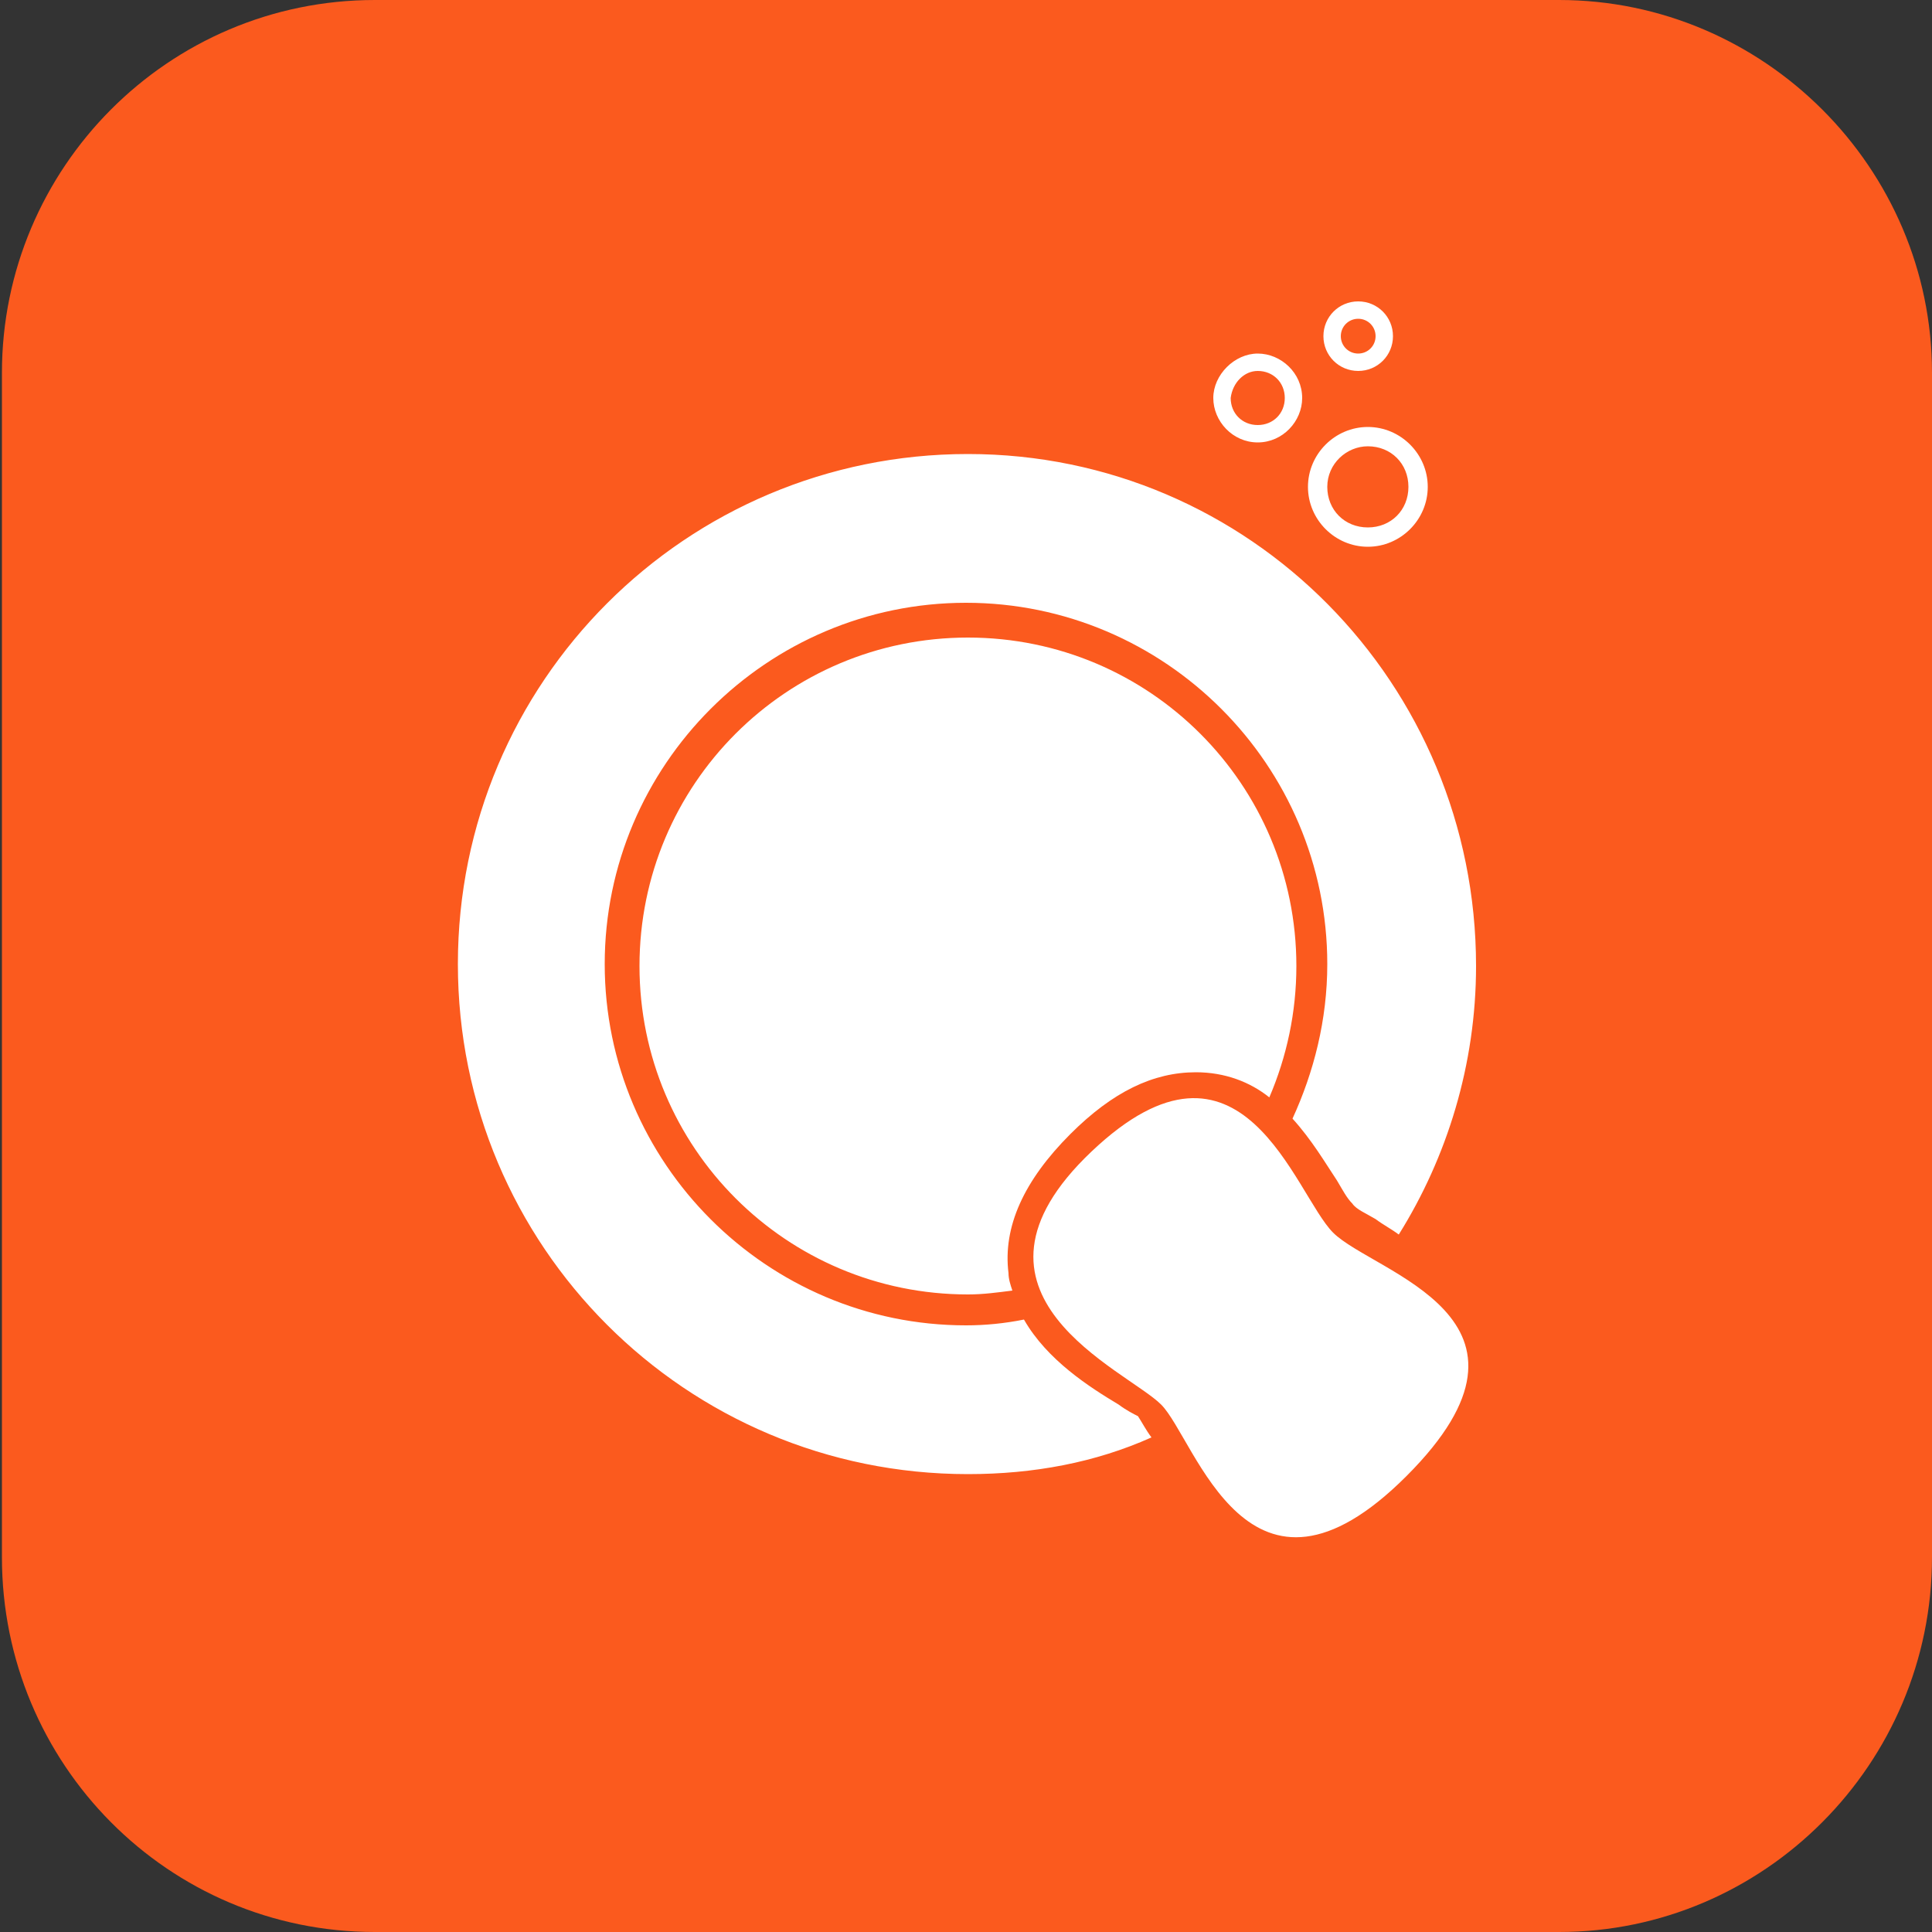 <?xml version="1.0" encoding="utf-8"?>
<!-- Generator: Adobe Illustrator 23.0.4, SVG Export Plug-In . SVG Version: 6.00 Build 0)  -->
<svg version="1.1" id="Ebene_1" xmlns="http://www.w3.org/2000/svg" xmlns:xlink="http://www.w3.org/1999/xlink" x="0px" y="0px"
	 viewBox="0 0 100 100" style="enable-background:new 0 0 100 100;" xml:space="preserve">
<rect x="0" y="0" width="100" height="100" fill="#333333" stroke="none"/>
<style type="text/css">
	.st0{fill:#FB5A1E;}
	.st1{display:none;}
	.st2{display:inline;}
	.st3{fill:#C30082;}
	.st4{fill:#FFC333;}
	.st5{fill:#FFFFFF;}
	.st6{fill:#A04821;}
	.st7{fill:#8C124A;}
	.st8{fill:none;stroke:#FFFFFF;stroke-width:2.423;stroke-linecap:round;stroke-linejoin:round;stroke-miterlimit:10;}
	.st9{fill:#6CBB4E;}
	.st10{fill:#13254B;}
	.st11{fill:#0D8BC1;}
</style>
<path class="st0" d="M80.7,100H19.4C8.7,100,0.1,91.3,0.1,80.6V19.3C0.1,8.7,8.7,0,19.4,0h61.3C91.3,0,100,8.7,100,19.3v61.3
	C100,91.3,91.3,100,80.7,100z"/>
<g id="Rahmen" class="st1">
	<g id="Grid__x2F__Raster_0_x2C_617_mm" class="st2">
	</g>
	<g id="Grid__x2F__Raster_0_x2C_3085_mm" class="st2">
	</g>
	<g id="Info" class="st2">
		<g id="Rasterkachelmaß_0_x2C_617_x__x_0_x2C_617_mm" class="st1">
			<g class="st2">
				<rect x="57" y="39.5" class="st3" width="1.7" height="1.7"/>
			</g>
		</g>
		<g id="Rasterkachelmaß_0_x2C_3085_x__x_0_x2C_3085_mm" class="st1">
			<g class="st2">
				<rect x="59.6" y="40.4" class="st3" width="0.9" height="0.9"/>
			</g>
		</g>
		<g id="Schutzraum">
			<path class="st3" d="M50,25.2c-13.7,0-24.8,11.1-24.8,24.8c0,5.2,1.6,10.1,4.4,14.1l0,0c0.3,0.4,0.5,0.7,0.8,1.1
				c0,0.1,0.1,0.1,0.1,0.2c0.3,0.3,0.6,0.7,0.9,1c0,0,0,0.1,0.1,0.1c0.7,0.7,1.4,1.4,2.1,2.1c0,0,0.1,0,0.1,0.1
				c0.3,0.3,0.7,0.6,1.1,0.9l0.1,0.1c4.2,3.3,9.5,5.2,15.2,5.2c13.7,0,24.8-11.1,24.8-24.8C74.8,36.3,63.7,25.2,50,25.2z M34.5,50
				c0-2.3,0.5-4.6,1.5-6.6V36h7.4c2-0.9,4.2-1.5,6.5-1.5s4.6,0.5,6.5,1.5H64v7.5c0.9,2,1.5,4.2,1.5,6.5S65,54.5,64,56.5V64h-7.5
				c-2,0.9-4.2,1.5-6.5,1.5S45.5,65,43.5,64H36v-7.4C35.1,54.6,34.5,52.3,34.5,50z"/>
		</g>
	</g>
</g>
<g id="LEUCHTMITTEL" class="st1">
	<g id="Kompaktleuchtstoffröhren" class="st2">
		<circle class="st4" cx="50" cy="50" r="50"/>
		<path class="st5" d="M66.9,23.9H33.4c-0.5,0-0.9,0.4-0.9,0.9v0.9c0,0.5,0.4,0.9,0.9,0.9h0.4v23.8v0.1l0,0l0,0c0,0.4,0.2,1.6,2,2.8
			v7l0,0c0.1,0.5,0.6,2.4,4.6,3.7v12.4h3.1v3.3h-1.9v2h1.9h2.2h1.8v-2h-1.8v-3.3h8.4v3.3h-1.9v2h1.9h2.2h1.9v-2h-1.9v-3.3h3.2V64.1
			c4-1.3,4.6-3.2,4.6-3.7l0,0v-7c1.8-1.2,2-2.4,2-2.8l0,0l0,0c0-0.1,0-0.1,0-0.1V26.7h0.7c0.5,0,0.9-0.4,0.9-0.9v-0.9
			C67.8,24.3,67.4,23.9,66.9,23.9z"/>
	</g>
	<g id="Speziallampen" class="st2">
		<circle class="st4" cx="50" cy="50" r="50"/>
		<g>
			<path class="st5" d="M47.9,48.1H52c0-0.5,0.1-1,0.1-1.6h-4.4C47.8,47,47.8,47.6,47.9,48.1z"/>
			<path class="st5" d="M46.7,46.5c-0.3,0-0.5,0.2-0.5,0.5v0.6c0,0.3,0.2,0.5,0.5,0.5H47c0-0.5-0.1-1-0.1-1.6H46.7z"/>
			<path class="st5" d="M51.7,40.4c-0.6,1.5-1,2.7-1.7,2.7s-1.1-1-1.6-2.5c-0.2-0.7-0.6-1.8-0.9-2.2c-0.2,1-0.1,3.9,0.2,7.4h4.6
				c0.2-3.4,0.4-6.2,0.3-7.3C52.2,38.8,51.9,39.7,51.7,40.4z"/>
			<path class="st5" d="M56.5,50.2c0,0-0.1-0.1-0.3-0.3V30.2c0-0.5-0.2-1.3-0.4-1.7c0,0-1-1.8-4.1-2.3v-1.3c0-0.1-0.1-0.4-0.1-0.5
				c0,0-0.3-0.4-1-0.6V23c0-0.1,0-0.1,0-0.2c0,0-0.1-0.2-0.6-0.2s-0.6,0.2-0.6,0.2s0,0.1,0,0.2v0.8c-0.7,0.2-1,0.6-1,0.6
				c-0.1,0.1-0.1,0.3-0.1,0.5v1.3c-3,0.5-4,2.3-4,2.3c-0.3,0.4-0.5,1.2-0.5,1.7V50c-0.1,0.1-0.2,0.3-0.2,0.3
				C43.2,50.7,43,51.4,43,52v12.9c0,0.5,0.5,0.9,1,0.9h0.6h0.2v6.7c0,1.3,0.8,2.4,1.8,2.4s1.8-1.1,1.8-2.4v-6.7h3.2v6.7
				c0,1.3,0.8,2.4,1.8,2.4s1.8-1.1,1.8-2.4v-6.7h0.2H56c0.6,0,1-0.4,1-0.9V52C57,51.4,56.8,50.7,56.5,50.2z M47.3,72.6
				c0,0.5-0.3,0.9-0.7,0.9s-0.7-0.4-0.7-0.9v-6.8h1.3v6.8H47.3z M54,72.6c0,0.5-0.3,0.9-0.7,0.9s-0.7-0.4-0.7-0.9v-6.8H54V72.6z
				 M54.7,47.6c0,0.7-0.6,1.4-1.4,1.4h-0.4c-0.1,1.4-0.3,2.8-0.4,4.1h0.8c0.5,0,0.9,0.4,0.9,0.9v7.5c0,0.5-0.4,0.9-0.9,0.9h-1.7
				c-0.5,0-0.9-0.4-0.9-0.9V54c0-0.5,0.4-0.8,0.8-0.9c0.1-1.4,0.3-2.8,0.4-4.1h-4c0.1,1.4,0.3,2.7,0.4,4.1c0.5,0,0.9,0.4,0.9,0.9
				v7.5c0,0.5-0.4,0.9-0.9,0.9h-1.7c-0.5,0-0.9-0.4-0.9-0.9V54c0-0.5,0.4-0.9,0.9-0.9h0.8C47.3,52,47.1,50.5,47,49h-0.4
				c-0.7,0-1.4-0.6-1.4-1.4V47c0-0.7,0.6-1.4,1.4-1.4h0.1c-0.3-3.9-0.4-7.7,0.1-8.3c0.1-0.1,0.3-0.2,0.5-0.2c0.9,0,1.4,1.4,2,3
				c0.2,0.6,0.5,1.5,0.7,1.8c0.2-0.3,0.6-1.3,0.8-2c0.6-1.8,1.1-2.9,1.9-2.9h0.2l0.2,0.2c0.5,0.5,0.4,4.2,0.1,8.3h0.1
				c0.7,0,1.4,0.6,1.4,1.4L54.7,47.6L54.7,47.6z"/>
			<path class="st5" d="M53.3,46.5h-0.2c0,0.5-0.1,1-0.1,1.6h0.3c0.3,0,0.5-0.2,0.5-0.5V47C53.8,46.8,53.6,46.5,53.3,46.5z"/>
		</g>
	</g>
	<g id="Leuchtstoffröhre" class="st2">
		<circle class="st4" cx="50" cy="50" r="50"/>
		<g>
			
				<rect x="19.8" y="46.2" transform="matrix(0.707 -0.707 0.707 0.707 -20.444 49.973)" class="st5" width="60.6" height="6.9"/>
			<path class="st5" d="M23,71.9c-0.7,0.7-0.8,1.6-0.4,2l0.3,0.3L21,76c-0.1,0.1-0.1,0.3,0,0.4l0.3,0.3c0.1,0.1,0.3,0.1,0.4,0
				l1.9-1.9l1.3,1.3L23.1,78c-0.1,0.1-0.1,0.3,0,0.4l0.3,0.3c0.1,0.1,0.3,0.1,0.4,0l1.9-1.9l0.3,0.3c0.5,0.5,1.4,0.3,2-0.4l1.8-1.8
				L24.9,70L23,71.9z"/>
			<path class="st5" d="M79.2,22.9l-0.3-0.3c-0.1-0.1-0.3-0.1-0.4,0l-1.9,1.9l-1.3-1.3l1.9-1.9c0.1-0.1,0.1-0.3,0-0.4l-0.3-0.3
				c-0.1-0.1-0.3-0.1-0.4,0l-1.9,1.9l-0.3-0.3c-0.5-0.5-1.4-0.3-2,0.4l-1.8,1.8l4.9,4.9l1.8-1.8c0.7-0.7,0.8-1.6,0.4-2l-0.3-0.3
				l1.9-1.9C79.3,23.2,79.3,23,79.2,22.9z"/>
		</g>
	</g>
	<g id="Halogenlampe_12V" class="st2">
		<circle class="st4" cx="50" cy="50" r="50"/>
		<path class="st5" d="M50,36.1c-15.1,0-24.5,0.6-24.5,0.6s10,14.5,17.3,23.8v9.3c0,0.4,0.4,0.8,0.8,0.8h1.9v5.1
			c0,0.3,0.3,0.6,0.6,0.6l0,0c0.3,0,0.6-0.3,0.6-0.6v-5.1h6.5v5.1c0,0.3,0.3,0.6,0.6,0.6l0,0c0.3,0,0.6-0.3,0.6-0.6v-5.1h1.9
			c0.4,0,0.8-0.4,0.8-0.8v-9.3c7.3-9.4,17.3-23.8,17.3-23.8S65.1,36.1,50,36.1z"/>
	</g>
	<g id="Halogenlampen_230_V" class="st2">
		<circle class="st4" cx="50" cy="50" r="50"/>
		<g>
			<path class="st5" d="M48.4,42.5h3.2c0.5,0,0.8-0.4,0.8-0.8v-7.6c0-0.5-0.4-0.8-0.8-0.8h-3.2c-0.5,0-0.8,0.4-0.8,0.8v7.6
				C47.6,42.1,47.9,42.5,48.4,42.5z"/>
			<path class="st5" d="M47.3,57.5l1.1-0.8v-0.3c0-0.2,0.2-0.4,0.4-0.4h0.6v-2.6h-1.6L47.3,57.5z"/>
			<path class="st5" d="M50.5,53.4V56h0.6c0.2,0,0.4,0.2,0.4,0.4v0.2l1.2,0.8l-0.5-4.1L50.5,53.4L50.5,53.4z"/>
			<path class="st5" d="M50,16.3c-4.4,0-11.6,12.6-11.6,28.2c0,10.6,2.4,19.8,6,24.6v3.6c0,0.3,0.3,0.7,0.6,0.7c0,0,0.1,0,0.3,0v1.4
				h-0.1c-0.3,0-0.5,0.2-0.5,0.5v0.2c0,0.3,0.2,0.5,0.5,0.5h0.1v1.2h-0.1c-0.3,0-0.5,0.2-0.5,0.5v0.2c0,0.3,0.2,0.5,0.5,0.5h0.1v1
				h-0.1c-0.3,0-0.5,0.2-0.5,0.5v0.2c0,0.3,0.2,0.5,0.5,0.5h0.1v1.2h-0.1c-0.3,0-0.5,0.2-0.5,0.5v0.2c0,0.3,0.2,0.5,0.5,0.5h0.1v0.7
				c0,0.3,0.2,0.6,0.5,0.7c0,0,0.2,0,0.6,0.1l1.3,2.3c0.1,0.1,0.3,0.3,0.4,0.4c0,0,0.5,0.2,1.8,0.2s1.8-0.2,1.8-0.2
				c0.2-0.1,0.4-0.2,0.4-0.4l1.3-2.3c0.3,0,0.5-0.1,0.5-0.1c0.3-0.1,0.5-0.4,0.5-0.7v-1h0.1c0.3,0,0.5-0.2,0.5-0.5V82
				c0-0.3-0.2-0.5-0.5-0.5h-0.1v-1.2h0.1c0.3,0,0.5-0.2,0.5-0.5v-0.2c0-0.3-0.2-0.5-0.5-0.5h-0.1v-1h0.1c0.3,0,0.5-0.2,0.5-0.5v-0.2
				c0-0.3-0.2-0.5-0.5-0.5h-0.1v-1.2h0.1c0.3,0,0.5-0.2,0.5-0.5V75c0-0.3-0.2-0.5-0.5-0.5h-0.1v-1.1c0.2,0,0.4,0,0.4,0
				c0.3,0,0.6-0.4,0.6-0.7v-3.6c3.6-4.8,6-14,6-24.6C61.7,28.9,54.4,16.3,50,16.3z M54,52.3c0,0.6-0.5,1.1-1.1,1.1h-0.2l0.7,5.2
				c0,0.2-0.1,0.3-0.2,0.3c-0.1,0-0.3-0.1-0.3-0.2l-0.1-0.6c0,0,0,0-0.1,0l-1.2-0.8v1.1c0,0.1,0.1,0.1,0.1,0.2l0.6,3.1l0,0
				c0,0.1,0.1,0.2,0.1,0.3v3.8c0,0.3-0.3,0.6-0.6,0.6h-3.4c-0.3,0-0.6-0.3-0.6-0.6V62c0-0.1,0.1-0.2,0.1-0.3l0,0l0.6-3.1
				c0-0.1,0.1-0.1,0.1-0.2v-1.1l-1.2,0.8c0,0,0,0-0.1,0l-0.1,0.6c0,0.2-0.1,0.3-0.3,0.2c-0.1,0-0.2-0.2-0.2-0.3l0.7-5.1H47
				c-0.6,0-1.1-0.5-1.1-1.1v-7.9c0-0.5,0.3-0.9,0.7-1v-0.1v-9.9c0-0.6,0.5-1.1,1.1-1.1h1.7v-1.3c0-0.1,0.1-0.2,0.2-0.2h0.7
				c0.1,0,0.2,0.1,0.2,0.2v1.3h1.7c0.6,0,1.1,0.5,1.1,1.1v9.9v0.1c0.4,0.2,0.7,0.6,0.7,1C54,44.5,54,52.3,54,52.3z"/>
			<path class="st5" d="M52.2,44.3L52.2,44.3h-4.5h-0.1c-0.5,0-0.9,0.4-0.9,0.9v6.2c0,0.5,0.4,0.9,0.9,0.9H48h1.4h1.2H52h0.2
				c0.5,0,0.9-0.4,0.9-0.9v-6.2C53.1,44.7,52.7,44.3,52.2,44.3z"/>
		</g>
	</g>
	<g id="LED-Lampe_12_V" class="st2">
		<circle class="st4" cx="50" cy="50" r="50"/>
		<path class="st5" d="M73.5,38.1h-47c-0.9,0-1.7,0.8-1.7,1.7s0.8,1.7,1.7,1.7h1.4c0.7,9.4,6.7,17.3,14.9,20.3v8.1
			c0,0.4,0.4,0.8,0.8,0.8h1.9v5.1c0,0.3,0.3,0.6,0.6,0.6l0,0c0.3,0,0.6-0.3,0.6-0.6v-5.1h6.5v5.1c0,0.3,0.3,0.6,0.6,0.6l0,0
			c0.3,0,0.6-0.3,0.6-0.6v-5.1h1.9c0.4,0,0.8-0.4,0.8-0.8v-8.1c8.2-3,14.3-10.8,14.9-20.3h1.4c0.9,0,1.7-0.8,1.7-1.7
			C75.2,38.9,74.5,38.1,73.5,38.1z"/>
	</g>
	<g id="LED-Lampe_230V" class="st2">
		<circle class="st4" cx="50" cy="50" r="50"/>
		<g>
			<g>
				<polygon class="st5" points="44.5,53 48.7,52.6 48.7,25.7 45.6,26.1 				"/>
				<polygon class="st5" points="51.3,25.7 51.3,52.6 55.5,53 54.4,26.1 				"/>
				<path class="st5" d="M50,16.1c-11.7,0-21.1,9-21.1,20.2c0,5.8,3.7,12.1,8.3,16.7c1.5,3.2,2.2,8.8,2.2,8.8H42v5
					c0,0,0.3,0.1,1.7,0.3v1.6c0,0,0.3,0.1,0.8,0.1v1.6l-0.7,0.1c-0.3,0-0.5,0.2-0.4,0.5l0.1,0.5c0,0.2,0.3,0.4,0.5,0.4l0.6-0.1v1.3
					L43.7,73c-0.3,0-0.5,0.2-0.4,0.5l0.1,0.5c0,0.2,0.3,0.4,0.5,0.4l0.6-0.1v1.1l-0.7,0.1c-0.3,0-0.5,0.2-0.4,0.5l0.1,0.5
					c0,0.2,0.3,0.4,0.5,0.4l0.6-0.1V78l-0.7,0.1c-0.3,0-0.5,0.2-0.4,0.5l0.1,0.5c0,0.2,0.3,0.4,0.5,0.4l0.6-0.1v1.4
					c0,0,0.5,0.1,1.4,0.2l2.1,2.7c0,0,0.8,0.3,2.1,0.3s2.5-0.3,2.5-0.3l1.7-2.7c0.9-0.1,1.4-0.2,1.4-0.2v-2.4l0.7-0.1
					c0.3,0,0.5-0.2,0.4-0.5l-0.1-0.5c0-0.2-0.3-0.4-0.5-0.4L55.6,77v-1.3l0.7-0.1c0.3,0,0.5-0.2,0.4-0.5l-0.1-0.5
					c0-0.2-0.3-0.4-0.5-0.4l-0.5,0.1v-1.1l0.7-0.1c0.3,0,0.5-0.2,0.4-0.5l-0.1-0.5c0-0.2-0.3-0.4-0.5-0.4l-0.5,0.1v-1.3l0.7-0.1
					c0.3,0,0.5-0.2,0.4-0.5l-0.1-0.5c0-0.2-0.3-0.4-0.5-0.4l-0.5,0.1v-0.6c0.5-0.1,0.8-0.1,0.8-0.1V67c1.4-0.1,1.7-0.3,1.7-0.3v-5
					h2.6c0,0,0.5-5.4,2.2-8.8c4.6-4.6,8.3-10.8,8.3-16.7C71.1,25.1,61.7,16.1,50,16.1z M56.2,54.5c-0.3,0-0.7-0.4-0.7-0.9v-0.1
					l-4.2-0.4v7.8c0,0.4-0.3,0.7-0.7,0.7h-1.2c-0.4,0-0.7-0.3-0.7-0.7v-7.8l-4.2,0.4v0.1c0,0.5-0.3,0.9-0.7,0.9s-0.6-0.4-0.6-0.9
					l1.1-28c0-0.5,0.3-0.9,0.7-0.9c0.3,0,0.6,0.4,0.6,0.9l3.1-0.4v-1.1c0-0.4,0.3-0.7,0.7-0.7h1.2c0.4,0,0.7,0.3,0.7,0.7v1.1
					l3.1,0.4c0-0.5,0.3-0.9,0.6-0.9s0.7,0.4,0.7,0.9l1.1,28C56.8,54.1,56.6,54.5,56.2,54.5z"/>
			</g>
			<rect x="45.6" y="60.6" class="st4" width="8.7" height="1.2"/>
		</g>
	</g>
</g>
<g id="KAFFEE__x26__TEE" class="st1">
	<g id="Maschinenzubehör" class="st2">
		<circle class="st6" cx="50" cy="50" r="50"/>
		<g>
			<path class="st5" d="M40.3,70.9c5.2,0,10-3.1,12.1-7.8h2.9c3.4,0,6.1-2.7,6.1-6.1c0-3.4-2.7-6.1-6.1-6.1H44.8l0,0H27v6.8
				C27,65,33,70.9,40.3,70.9L40.3,70.9z M53.6,57.6V54h1.7c1.6,0,2.9,1.3,2.9,2.9c0,1.6-1.3,2.9-2.9,2.9l0,0h-1.9
				C53.5,59.1,53.6,58.4,53.6,57.6z"/>
			<path class="st5" d="M73.7,17.7H26.6c-1,0-1.9,0.9-1.9,1.9v14.6c0,1,0.9,1.9,1.9,1.9h4.5v2.3c0,0.3,0.2,0.5,0.5,0.5h2.9v1
				c0,1.4,3.8,4.7,5.7,4.7s5.9-3.4,5.9-4.7v-1h2.7c0.3,0,0.5-0.2,0.5-0.5v-2.3h15.1v37.3H26c-0.7,0-1.3,0.6-1.3,1.3V81
				c0,0.7,0.6,1.3,1.3,1.3h48.3c0.7,0,1.3-0.6,1.3-1.3v-4.3v-2V34.2v-6.5v-8.1C75.6,18.6,74.7,17.7,73.7,17.7z M69.9,72
				c-0.8,0-1.4-0.6-1.4-1.4s0.6-1.4,1.4-1.4s1.4,0.6,1.4,1.4C71.3,71.3,70.7,72,69.9,72z"/>
		</g>
	</g>
	<g id="Zubereitung" class="st2">
		<circle class="st6" cx="50" cy="50" r="50"/>
		<g>
			<path class="st5" d="M49.8,72.4c20.4,0,23.6-22.1,23.6-22.1c0.1-1-0.6-1.8-1.6-1.8H27.7c-1,0-1.7,0.8-1.6,1.8
				C26.2,50.3,29.4,72.4,49.8,72.4z"/>
			<path class="st5" d="M73.2,75.2H26.5c-0.3,0-0.5,0.2-0.5,0.5v4.1c0,0.3,0.2,0.5,0.5,0.5h46.7c0.3,0,0.5-0.2,0.5-0.5v-4.1
				C73.7,75.4,73.5,75.2,73.2,75.2z"/>
			<path class="st5" d="M43.2,36.5c0,3.4,2.4,6.2,5.7,6.7c-1.8-1.3-3-3.4-3-5.7c0-3.8,4.4-7.7,4.7-10.9c0.4-3.3-3.3-5.4-6.6-6
				c1.8,1.3,3.1,3.8,3.1,6.2c0,3.8-2,4.5-3.1,6.5C43.3,34.6,43.2,35.8,43.2,36.5z"/>
			<path class="st5" d="M53,25.7c0,4.6-2.4,5.4-3.7,7.8c-0.9,1.6-1,3-1,3.8c0,4,2.9,7.4,6.8,8.1c-2.2-1.5-3.7-4-3.7-6.9
				c0-4.6,5.1-9,5.5-12.8c0.5-4-3.8-6.7-7.7-7.4C51.4,19.8,53,22.8,53,25.7z"/>
		</g>
	</g>
	<g id="Aufbewahrung" class="st2">
		<circle class="st6" cx="50" cy="50" r="50"/>
		<g>
			<g>
				<path class="st5" d="M27.4,73.8c0,0.3,0.2,0.5,0.5,0.5h44.3c0.3,0,0.5-0.2,0.5-0.5V37.5c0-0.3-0.2-0.5-0.5-0.5H27.8
					c-0.3,0-0.5,0.2-0.5,0.5v36.3H27.4z"/>
			</g>
			<g>
				<path class="st5" d="M27.8,25.9c-0.3,0-0.5,0.2-0.5,0.5v7.2c0,0.3,0.2,0.5,0.5,0.5h44.3c0.3,0,0.5-0.2,0.5-0.5v-7.2
					c0-0.3-0.2-0.5-0.5-0.5C72.1,25.9,27.8,25.9,27.8,25.9z"/>
			</g>
		</g>
	</g>
	<g id="Geschirr" class="st2">
		<circle class="st6" cx="50" cy="50" r="50"/>
		<g>
			<path class="st5" d="M69.8,34.3H55.4l0,0H31.1v9.3c0,10,8.1,18.2,18.2,18.2l0,0c7.1,0,13.6-4.2,16.6-10.7h3.9
				c4.6,0,8.4-3.8,8.4-8.4C78.2,38,74.4,34.3,69.8,34.3z M69.8,46.7L69.8,46.7h-2.6c0.2-1,0.3-2,0.3-3v-4.9h2.3c2.2,0,4,1.8,4,4
				C73.8,44.9,72,46.7,69.8,46.7z"/>
			<path class="st5" d="M29.2,71.3c0.7,1,1.8,1.6,3,1.7h36.2c1.2-0.1,2.3-0.7,3-1.7l3.9-6.3H25.4L29.2,71.3z"/>
		</g>
	</g>
</g>
<g id="HAUSHALTSWAREN_DEKO" class="st1">
	<g id="Aufbewahrung_1_" class="st2">
		<circle class="st7" cx="50" cy="50" r="50"/>
		<g>
			<g>
				<path class="st5" d="M27.4,73.8c0,0.3,0.2,0.5,0.5,0.5h44.3c0.3,0,0.5-0.2,0.5-0.5V37.5c0-0.3-0.2-0.5-0.5-0.5H27.8
					c-0.3,0-0.5,0.2-0.5,0.5v36.3H27.4z"/>
			</g>
			<g>
				<path class="st5" d="M27.8,25.9c-0.3,0-0.5,0.2-0.5,0.5v7.2c0,0.3,0.2,0.5,0.5,0.5h44.3c0.3,0,0.5-0.2,0.5-0.5v-7.2
					c0-0.3-0.2-0.5-0.5-0.5C72.1,25.9,27.8,25.9,27.8,25.9z"/>
			</g>
		</g>
	</g>
	<g id="Backen" class="st2">
		<circle class="st7" cx="50" cy="50" r="50"/>
		<path class="st5" d="M63.3,58.1c2.8,0,5.4-0.7,7.6-2l-5.3,23.7H34.3L29.1,56c2.3,1.3,4.9,2.1,7.8,2.1c2.3,0,4.5-0.5,6.6-1.4
			c2.1,1,4.3,1.4,6.6,1.4s4.6-0.5,6.7-1.5C58.8,57.5,61,58.1,63.3,58.1z M75.7,42.2c0,6.8-5.5,12.4-12.4,12.4c-2.5,0-4.7-0.7-6.7-2
			c-1.9,1.2-4.2,2-6.7,2c-2.4,0-4.7-0.7-6.6-1.9c-1.9,1.2-4.1,1.9-6.6,1.9c-6.8,0-12.4-5.5-12.4-12.4c0-6.8,5.5-12.4,12.4-12.4
			c0.4,0,0.7,0.1,1.1,0.1c1.3-5.4,6.2-9.4,12-9.4s10.7,4,12,9.5c0.5,0,0.9-0.1,1.4-0.1C70.2,29.9,75.7,35.4,75.7,42.2z M35.6,39.3
			c0-0.9-0.7-1.5-1.5-1.5c-0.9,0-1.5,0.7-1.5,1.5c0,0.9,0.7,1.5,1.5,1.5C34.9,40.8,35.6,40.1,35.6,39.3z M42.4,47.6
			c0-0.9-0.7-1.5-1.5-1.5c-0.9,0-1.5,0.7-1.5,1.5c0,0.9,0.7,1.5,1.5,1.5C41.8,49.2,42.4,48.5,42.4,47.6z M51.6,40.9
			c0-0.9-0.7-1.5-1.5-1.5c-0.9,0-1.5,0.7-1.5,1.5c0,0.9,0.7,1.5,1.5,1.5C50.9,42.5,51.6,41.8,51.6,40.9z M51.7,31.2
			c0-0.9-0.7-1.5-1.5-1.5c-0.9,0-1.5,0.7-1.5,1.5s0.7,1.5,1.5,1.5C51,32.8,51.7,32.1,51.7,31.2z M60.7,47.5c0-0.9-0.7-1.5-1.5-1.5
			c-0.9,0-1.5,0.7-1.5,1.5c0,0.9,0.7,1.5,1.5,1.5C60,49.1,60.7,48.4,60.7,47.5z M67.6,39.3c0-0.9-0.7-1.5-1.5-1.5
			c-0.9,0-1.5,0.7-1.5,1.5c0,0.9,0.7,1.5,1.5,1.5S67.6,40.1,67.6,39.3z"/>
	</g>
	<g id="Kochen" class="st2">
		<circle class="st7" cx="50" cy="50" r="50"/>
		<path class="st5" d="M82.4,51h-6.6v25.4H24.2V51h-6.4v-3.7h6.4v-4.9h51.6v4.9h6.6V51z M75.8,39.6H24.2v-7.4c0,0,8.9-2.4,20.1-3.1
			c0.1-3,2.6-5.4,5.6-5.4s5.5,2.4,5.6,5.4c11.3,0.7,20.3,3.2,20.3,3.2V39.6z M47.1,28.9c1,0,2-0.1,3-0.1c0.8,0,1.7,0,2.5,0
			c-0.2-1.4-1.3-2.5-2.8-2.5C48.4,26.4,47.2,27.5,47.1,28.9z"/>
	</g>
	<g id="Tischdeko" class="st2">
		<circle class="st7" cx="50" cy="50" r="50"/>
		<path class="st8" d="M32.2,47.3"/>
		<path class="st5" d="M30.4,48.2h39.3v23.4H30.4V48.2z M76,43.7v32.5c0,0.9-0.8,1.7-1.7,1.7H25.7c-0.9,0-1.7-0.8-1.7-1.7V43.7
			c0-0.9,0.8-1.7,1.7-1.7H35l11.9-14.3c-0.3-0.5-0.5-1.1-0.5-1.7c0-2,1.6-3.6,3.6-3.6s3.6,1.6,3.6,3.6c0,0.7-0.2,1.3-0.6,1.8
			L64.8,42h9.5C75.2,42,76,42.8,76,43.7z M38.2,42h23.5L51.1,29.4c-0.4,0.1-0.7,0.2-1.1,0.2c-0.5,0-0.9-0.1-1.3-0.3L38.2,42z
			 M71.9,47.1c0-0.6-0.5-1.1-1.1-1.1H29.2c-0.6,0-1.1,0.5-1.1,1.1v25.7c0,0.6,0.5,1.1,1.1,1.1h41.5c0.6,0,1.1-0.5,1.1-1.1V47.1H71.9
			z"/>
	</g>
	<g id="Grillen" class="st2">
		<circle class="st7" cx="50" cy="50" r="50"/>
		<path class="st5" d="M63.1,71.7c-2.8,0-5.2,2.3-5.2,5.2s2.3,5.2,5.2,5.2c2.8,0,5.2-2.3,5.2-5.2S65.9,71.7,63.1,71.7z M63.1,78.6
			c-1,0-1.7-0.8-1.7-1.7s0.8-1.7,1.7-1.7s1.7,0.8,1.7,1.7S64,78.6,63.1,78.6z M57,72.6c-0.9,1.3-1.5,2.8-1.5,4.5v0.1H38.4L37,80.5
			c-0.3,0.8-1.1,1.3-2,1.3c-0.3,0-0.5,0-0.8-0.2c-1.1-0.4-1.6-1.7-1.2-2.8l7.8-19.5C34.4,56.1,30,49.4,30,41.7c13.8,0,29.4,0,40,0
			c0,7.7-4.4,14.4-10.8,17.7l4,10c-1.5,0-2.9,0.5-4.1,1.3L55.2,61c-1.7,0.5-3.4,0.7-5.2,0.7s-3.5-0.3-5.2-0.7l-4.6,11.6H57z
			 M43.2,31.7c-0.8-3.2-2.8-4.6-2.7-7.8c0.1-3.1,5.1-4.1,5.1-4.1s-2.1,1.7-2.1,4.7s2.5,3.8,2.9,8.2c0.4,4.6-4.9,4.8-4.9,4.8
			S44,34.9,43.2,31.7z M49.8,29.8C48.9,26.6,47,25.2,47,22c0.1-3.1,5.1-4.1,5.1-4.1S50,19.6,50,22.6s2.5,3.8,2.9,8.2
			c0.4,4.6-4.9,4.8-4.9,4.8S50.6,33,49.8,29.8z M56.3,31.7c-0.8-3.2-2.8-4.6-2.7-7.8c0.1-3.1,5.1-4.1,5.1-4.1s-2.1,1.7-2.1,4.7
			s2.5,3.8,2.9,8.2c0.4,4.6-4.9,4.8-4.9,4.8S57.2,34.9,56.3,31.7z"/>
	</g>
	<g id="Haushaltswaren" class="st2">
		<circle class="st7" cx="50" cy="50" r="50"/>
		<path class="st5" d="M67.9,26.7H28.2c-0.8,0-1.5,0.4-1.8,1c-0.9,1.5,0.4,2.4,2.9,6.6c1,1.7,2.5,3.5,2.6,4.2v28.8
			c0,3.4,2.8,6.2,6.2,6.2h21.6c3.4,0,6.2-2.8,6.2-6.2c0,0,0-26.1,0-27s1.6-1.3,1.6,0.3s0,2.9,0,4.6c0,1.7,0.6,3.9,3.4,3.9
			s3.2-2.1,3.2-3.9c0-1.8,0-12.3,0-12.3C74.1,29.5,71.4,26.7,67.9,26.7z M36.7,43.2h5.7c0.8,0,1.4,0.6,1.4,1.4
			c0,0.8-0.6,1.4-1.4,1.4h-5.7c-0.8,0-1.4-0.6-1.4-1.4S35.9,43.2,36.7,43.2z M46.2,65.3h-9.5c-0.8,0-1.4-0.6-1.4-1.4
			c0-0.8,0.6-1.4,1.4-1.4h9.5c0.8,0,1.4,0.6,1.4,1.4C47.6,64.7,47,65.3,46.2,65.3z M35.3,57.5c0-0.8,0.6-1.4,1.4-1.4h5.7
			c0.8,0,1.4,0.6,1.4,1.4c0,0.8-0.6,1.4-1.4,1.4h-5.7C35.9,58.9,35.3,58.2,35.3,57.5z M46.2,52.4h-9.5c-0.8,0-1.4-0.6-1.4-1.4
			c0-0.8,0.6-1.4,1.4-1.4h9.5c0.8,0,1.4,0.6,1.4,1.4C47.6,51.8,47,52.4,46.2,52.4z"/>
	</g>
</g>
<g id="HAUSHALTSKLEINGERÄTE" class="st1">
	<g id="Küche" class="st2">
		<circle class="st9" cx="50" cy="50" r="50"/>
		<path class="st5" d="M70.7,24.5H29.3c-1.1,0-1.9,0.9-1.9,1.9V34h45.2v-7.6C72.6,25.3,71.7,24.5,70.7,24.5z M32.9,31.5
			c-0.9,0-1.6-0.7-1.6-1.6s0.7-1.6,1.6-1.6s1.6,0.7,1.6,1.6S33.8,31.5,32.9,31.5z M38.4,31.5c-0.9,0-1.6-0.7-1.6-1.6
			s0.7-1.6,1.6-1.6c0.9,0,1.6,0.7,1.6,1.6C39.9,30.8,39.3,31.5,38.4,31.5z M44.3,31.5c-0.9,0-1.6-0.7-1.6-1.6s0.7-1.6,1.6-1.6
			s1.6,0.7,1.6,1.6C45.9,30.8,45.2,31.5,44.3,31.5z M55.6,31.5c-0.9,0-1.6-0.7-1.6-1.6s0.7-1.6,1.6-1.6c0.9,0,1.6,0.7,1.6,1.6
			C57.2,30.8,56.5,31.5,55.6,31.5z M61.1,31.5c-0.9,0-1.6-0.7-1.6-1.6s0.7-1.6,1.6-1.6c0.9,0,1.6,0.7,1.6,1.6
			C62.7,30.8,62,31.5,61.1,31.5z M66.8,31.5c-0.9,0-1.6-0.7-1.6-1.6s0.7-1.6,1.6-1.6s1.6,0.7,1.6,1.6S67.7,31.5,66.8,31.5z
			 M27.4,73.6c0,1.1,0.9,1.9,1.9,1.9h41.3c1.1,0,1.9-0.9,1.9-1.9V35.5H27.4V73.6z M31.6,40.1c0-0.8,0.6-1.4,1.4-1.4h34
			c0.8,0,1.4,0.6,1.4,1.4v29.5c0,0.8-0.6,1.4-1.4,1.4H33c-0.8,0-1.4-0.6-1.4-1.4V40.1z M33.5,41.9c-0.2-0.2-0.1-0.4,0.2-0.4h32.7
			c0.3,0,0.4,0.2,0.2,0.4l-2.8,3.8c-0.2,0.2-0.5,0.4-0.8,0.4H37.1c-0.3,0-0.6-0.2-0.8-0.4L33.5,41.9z M33.7,68.2
			c-0.3,0-0.4-0.2-0.2-0.4l2.8-3.8c0.2-0.2,0.5-0.4,0.8-0.4h25.8c0.3,0,0.6,0.2,0.8,0.4l2.8,3.8c0.2,0.2,0.1,0.4-0.2,0.4H33.7z
			 M36.9,47.8h26.6V62H36.9V47.8z M48.2,23.5H32.7v-2.2h15.6v2.2H48.2z M67.2,23.5H51.6v-2.2h15.6V23.5z"/>
	</g>
	<g id="Bad" class="st2">
		<circle class="st9" cx="50" cy="50" r="50"/>
		<path class="st5" d="M70.7,24.5H29.3c-1.1,0-1.9,0.9-1.9,1.9v47.2c0,1.1,0.9,1.9,1.9,1.9h41.3c1.1,0,1.9-0.9,1.9-1.9V26.4
			C72.6,25.3,71.7,24.5,70.7,24.5z M61.2,40.6h-22L35.5,32c0,0,6.2-1.9,14.7-1.9S64.7,32,64.7,32L61.2,40.6z M49,39.5l6.9-6.5l0,0
			l-4.8,6.5c0,0-0.1,0.1-0.2,0.1L49,39.5C49,39.6,48.9,39.6,49,39.5z"/>
	</g>
</g>
<g id="ENERGIE__x26__TECHNIK" class="st1">
	<g id="Smart_Home" class="st2">
		<circle id="Kaffeemaschine_7_" class="st10" cx="50" cy="50" r="15.5"/>
		<g>
			<path class="st5" d="M52.7,43.7l-2.3-1.6c-0.1-0.1-0.3-0.1-0.4,0l-2.8,2v-0.5c0-0.2-0.1-0.3-0.3-0.3h-0.8c-0.2,0-0.3,0.1-0.3,0.3
				V45v0.1l-3.3,2.3c-0.1,0.1-0.2,0.3-0.1,0.4c0,0.2,0.2,0.3,0.4,0.3h1.9v7.2c0,0.2,0.2,0.4,0.4,0.4h4.2c0.2,0,0.4-0.2,0.4-0.4
				s-0.2-0.4-0.4-0.4h-3.9v-7.2c0-0.2-0.2-0.4-0.4-0.4h-1.1l6.4-4.4l2.1,1.4c0.2,0.1,0.4,0.1,0.5-0.1C52.9,44.1,52.9,43.9,52.7,43.7
				"/>
			<path class="st5" d="M56.9,55.6L51,56.5l-1.5-9.7l5.9-0.9L56.9,55.6z M55,56.8l-1.8,0.3c-0.1,0-0.2,0-0.2-0.1s0-0.2,0.1-0.2
				l1.8-0.3c0.1,0,0.2,0,0.2,0.1C55.1,56.7,55.1,56.8,55,56.8 M51.3,45.7c0-0.1,0-0.2,0.1-0.2l1.8-0.3c0.1,0,0.2,0,0.2,0.1l0,0
				c0,0.1,0,0.2-0.1,0.2l-1.8,0.3C51.4,45.8,51.3,45.8,51.3,45.7z M54,45.1c0.2,0,0.3,0.1,0.3,0.2c0,0.2-0.1,0.3-0.2,0.3
				c-0.2,0-0.3-0.1-0.3-0.2C53.8,45.2,53.9,45.1,54,45.1 M54.8,44.5l-5,0.8c-0.7,0.1-1.1,0.7-1,1.4l1.5,10.2c0.1,0.7,0.7,1.1,1.4,1
				l5-0.8c0.7-0.1,1.1-0.7,1-1.4l-1.5-10.2C56,44.9,55.4,44.4,54.8,44.5"/>
		</g>
	</g>
	<g id="Home_Safety" class="st2">
		<circle id="Kaffeemaschine_8_" class="st10" cx="50" cy="50" r="15.5"/>
		<g>
			<path class="st5" d="M50,53.3c-0.8-1.6-1.2-4.4-1.2-4.9c0-0.2,0-0.4-0.1-0.5l0,0c0.8-0.3,1.6-0.6,2.3-0.9
				c0.2-0.1,0.4-0.2,0.6-0.3c0.2-0.1,0.4-0.2,0.5-0.3c0.1,0,0.4,0.1,0.5,0.1c0.2,0.1,0.4,0.1,0.6,0.1c0.7,0.1,1.5,0.2,2.4,0.3l0,0
				c0,0.1,0,0.3,0.1,0.5c0.1,0.5,0.4,3.4,0,5.1c-0.3,1.5-1.8,3.2-2.5,3.7C52.6,55.8,50.7,54.7,50,53.3 M56.9,47.2
				c-0.1-0.3-0.1-0.5-0.1-0.7v-0.1c-0.1-0.6-0.7-0.6-1-0.6c-1.1-0.1-1.7-0.1-2.3-0.2c-0.2,0-0.4-0.1-0.6-0.1
				c-0.4-0.1-0.7-0.2-0.9-0.2h-0.1c-0.2,0-0.4,0.2-0.9,0.4c-0.2,0.1-0.4,0.2-0.5,0.3c-0.6,0.3-1.2,0.5-2.2,0.8
				c-0.3,0.1-0.9,0.3-0.8,0.9v0.1c0,0.2,0,0.4,0.1,0.7c0.1,0.6,0.5,3.5,1.4,5.2c0.5,1.1,1.6,2,2.5,2.5c0.7,0.5,1.7,1,2,1l0,0l0,0
				c0.1,0,0.2,0,0.7-0.5c0.3-0.3,0.7-0.7,1-1c0.7-0.8,1.5-1.9,1.7-3.1C57.3,50.6,57,47.8,56.9,47.2"/>
			<path class="st5" d="M53.1,44.1l-2.7-1.9c-0.1-0.1-0.3-0.1-0.4,0l-2.8,2v-0.5c0-0.2-0.1-0.3-0.3-0.3h-0.8c-0.2,0-0.3,0.1-0.3,0.3
				v1.4v0.1l-3.3,2.3c-0.1,0.1-0.2,0.3-0.1,0.4c0,0.2,0.2,0.3,0.4,0.3h1.9v7.2c0,0.2,0.2,0.4,0.4,0.4h4c0.2,0,0.4-0.2,0.4-0.4
				S49.3,55,49.1,55h-3.6v-7.2c0-0.2-0.2-0.4-0.4-0.4H44l6.3-4.4l2.5,1.7c0.2,0.1,0.4,0.1,0.5-0.1C53.3,44.4,53.3,44.2,53.1,44.1"/>
		</g>
	</g>
	<g id="Comfort" class="st2">
		<circle id="Kaffeemaschine_9_" class="st10" cx="50" cy="50" r="15.5"/>
		<path class="st5" d="M53.1,44c0.2,0.1,0.2,0.4,0.1,0.5s-0.4,0.2-0.5,0.1l-2.5-1.7l-6.3,4.4H45c0.2,0,0.4,0.2,0.4,0.4v7.2H49
			c0.2,0,0.4,0.2,0.4,0.4s-0.2,0.4-0.4,0.4h-4c-0.2,0-0.4-0.2-0.4-0.4v-7.2h-1.9c-0.2,0-0.3-0.1-0.4-0.3c0-0.2,0-0.3,0.1-0.4
			l3.3-2.3V45v-1.4c0-0.2,0.1-0.3,0.3-0.3h0.8c0.2,0,0.3,0.1,0.3,0.3v0.5l2.8-2c0.1-0.1,0.3-0.1,0.4,0L53.1,44 M55.2,55.3
			c0,1.3-1,2.3-2.3,2.3s-2.3-1-2.3-2.3c0-0.7,0.3-1.4,0.9-1.8v-6.4c0-0.6,0.5-1.1,1.1-1.1h0.6c0.6,0,1.1,0.5,1.1,1.1v6.4
			C54.9,53.9,55.2,54.6,55.2,55.3z M54.7,55.3c0-0.6-0.3-1.2-0.9-1.5v-6.7c0-0.3-0.3-0.6-0.6-0.6h-0.6c-0.3,0-0.6,0.3-0.6,0.6v0.7
			h0.9v0.3H52v0.4h0.9v0.3H52v0.4h0.9v0.3H52v0.4h0.9v0.3H52v0.4h0.9v0.3H52v0.4h0.7c0.1,0,0.1-0.1,0.2-0.1c0.1,0,0.3,0.1,0.3,0.2
			c0,0.1,0,1.4,0,2.2l0,0l0.3,0.2c0.4,0.2,0.6,0.6,0.6,1c0,0.6-0.5,1.2-1.2,1.2s-1.2-0.5-1.2-1.2c0-0.4,0.2-0.8,0.6-1l0.3-0.2l0,0
			c0-0.7,0-1.6,0-2H52v1.7c-0.5,0.3-0.9,0.9-0.9,1.5c0,1,0.8,1.8,1.8,1.8C53.9,57.1,54.7,56.3,54.7,55.3z"/>
	</g>
</g>
<g id="HAUSGERÄTE" class="st1">
	<g id="Geräteanschluss_Sanitär" class="st2">
		<circle id="Kaffeemaschine_10_" class="st11" cx="50" cy="50" r="15.5"/>
		<path class="st5" d="M46.2,45.5v-0.6c0-0.3,0.3-0.6,0.6-0.6h6.4c0.3,0,0.6,0.3,0.6,0.6v0.6c0,0.3-0.3,0.6-0.6,0.6h-6.4
			C46.5,46.1,46.2,45.8,46.2,45.5z M49.3,46.4c-0.2,0-0.3,0.1-0.3,0.3v1.2c0,0.2,0.1,0.3,0.3,0.3h1.3c0.2,0,0.3-0.1,0.3-0.3v-1.2
			c0-0.2-0.1-0.3-0.3-0.3H49.3z M56.4,47.5h-0.6c-0.2,0-0.3,0.1-0.3,0.3v0.6h-9c-2.2,0-4,1.8-4,4v0.4h3.3v-0.4
			c0-0.4,0.3-0.7,0.7-0.7h9v0.6c0,0.2,0.1,0.3,0.3,0.3h0.6c0.2,0,0.3-0.1,0.3-0.3v-4.5C56.7,47.7,56.6,47.5,56.4,47.5z M42.8,56.4
			c0,0.8,0.6,1.5,1.4,1.5s1.4-0.7,1.4-1.5S44.2,54,44.2,54S42.8,55.5,42.8,56.4z"/>
	</g>
	<g id="Geräteanschluss_Elektro" class="st2">
		<circle id="Kaffeemaschine_11_" class="st11" cx="50" cy="50" r="15.5"/>
		<path class="st5" d="M53.2,49l-5.4,1l5.9-8.1c0.2-0.2,0.1-0.5-0.1-0.7c-0.2-0.2-0.5-0.1-0.7,0.1l-6.6,9.1c-0.1,0.2-0.1,0.4,0,0.5
			c0.1,0.2,0.3,0.2,0.5,0.2l5.4-1l-3.9,5.3L47,54.6c-0.1-0.1-0.2-0.1-0.3,0s-0.2,0.2-0.2,0.3l0.1,3.5c0,0.1,0.1,0.2,0.1,0.2
			s0.1,0,0.2,0H47l3.1-1.3c0.1,0,0.2-0.1,0.2-0.2c0-0.1,0-0.2-0.1-0.3l-1-0.8l4.5-6.2c0.1-0.2,0.1-0.4,0-0.5
			C53.6,49.1,53.4,49,53.2,49z"/>
	</g>
	<g id="Waschen__x26__Trocknen" class="st2">
		<circle id="Kaffeemaschine_12_" class="st11" cx="50" cy="50" r="15.5"/>
		<path class="st5" d="M57,45.1v-2.3c0-0.3-0.3-0.6-0.6-0.6H43.6c-0.3,0-0.6,0.3-0.6,0.6v2.3H57z M46.4,43.3c0.3,0,0.5,0.2,0.5,0.5
			s-0.2,0.5-0.5,0.5s-0.5-0.2-0.5-0.5S46.1,43.3,46.4,43.3z M44.7,43.3c0.3,0,0.5,0.2,0.5,0.5s-0.2,0.5-0.5,0.5s-0.5-0.2-0.5-0.5
			S44.5,43.3,44.7,43.3z M43,45.5v11.8c0,0.3,0.3,0.6,0.6,0.6h12.8c0.3,0,0.6-0.3,0.6-0.6V45.5H43z M49.9,55.3
			c-2.2,0-4.1-1.8-4.1-4.1c0-2.2,1.8-4.1,4.1-4.1c2.2,0,4.1,1.8,4.1,4.1S52.2,55.3,49.9,55.3z M49.9,54.7c-1.9,0-3.4-1.5-3.4-3.4
			s1.3,1.5,3.4-0.9s3.4-0.9,3.4,0.9S51.8,54.7,49.9,54.7z"/>
	</g>
	<g id="Bügeln" class="st2">
		<circle id="Kaffeemaschine_13_" class="st11" cx="50" cy="50" r="15.5"/>
		<path class="st5" d="M56.7,54.5L56.7,54.5c-0.1,0.2-0.4,0.4-0.6,0.4H42c-0.2,0-0.3-0.2-0.2-0.3l0,0c0.1-0.2,0.3-0.3,0.6-0.3h14.1
			C56.7,54.1,56.8,54.3,56.7,54.5z M58.7,51.6c0,0.6-1.8-0.2-1.8,1.9c0,0,0,0.2-0.5,0.2s-13.9,0.1-14.2,0.1c-0.2,0-0.2-0.3-0.2-0.3
			c0-2.5,8.4-8.2,13-8.2c0.5,0,2.4,0,2.4,0C59.1,45.5,58.8,46.5,58.7,51.6z M56,48.2c-0.3-0.9-2.4-1-4.7-0.2c-2.3,0.7-4,2-3.8,2.9
			c0.1,0.4,0.7,0.7,1.6,0.7c0,0.2,0.2,0.4,0.6,0.5c0.3,0.1,0.7,0.1,1.2,0.1h0.8c0.9,0,1.8,0,1.8-0.6c0-0.2-0.2-0.5-0.4-0.7
			C55,50.1,56.3,49,56,48.2z M51.3,50.6c-0.9,0-1.6,0.6-1.6,0.9c0,0.3,0.7,0.3,1.6,0.3c0.9,0,1.6,0,1.6-0.3
			C52.9,51.1,52.2,50.6,51.3,50.6z"/>
	</g>
	<g id="Kühlen__x26__Gefrieren" class="st2">
		<circle id="Kaffeemaschine_14_" class="st11" cx="50" cy="50" r="15.5"/>
		<g>
			<path class="st5" d="M57.6,53.7l-1.9-1.1l1.6-1c0.3-0.1,0.3-0.5,0.2-0.7c-0.2-0.3-0.5-0.3-0.7-0.2L54.6,52l-3.5-2l3.5-2l2.2,1.3
				c0.1,0,0.2,0.1,0.3,0.1c0.2,0,0.4-0.1,0.5-0.3c0.1-0.3,0.1-0.6-0.2-0.7l-1.6-1l1.9-1.1c0.3-0.1,0.3-0.5,0.2-0.7
				c-0.1-0.3-0.5-0.3-0.7-0.2l-1.9,1.1v-1.9c0-0.3-0.2-0.5-0.5-0.5s-0.5,0.3-0.5,0.5v2.6l-3.4,2V45l2.2-1.2c0.3-0.1,0.4-0.5,0.2-0.7
				c-0.2-0.3-0.5-0.3-0.7-0.2l-1.7,0.9v-2.2c0-0.3-0.2-0.5-0.5-0.5s-0.5,0.2-0.5,0.5v2.2l-1.7-1c-0.3-0.1-0.6-0.1-0.7,0.2
				c-0.2,0.3-0.1,0.6,0.2,0.7l2.2,1.3v4l-3.5-2v-2.5c0-0.3-0.2-0.5-0.5-0.5l0,0c-0.3,0-0.5,0.2-0.5,0.5v1.9L43,45.3
				c-0.3-0.2-0.6-0.1-0.7,0.2c-0.1,0.3-0.1,0.6,0.2,0.7l1.9,1.1l-1.7,1c-0.3,0.1-0.3,0.5-0.2,0.7s0.3,0.3,0.5,0.3
				c0.1,0,0.2,0,0.3-0.1l2.2-1.3l3.5,2l-3.5,2l-2.2-1.3c-0.3-0.2-0.6-0.1-0.7,0.2c-0.1,0.3-0.1,0.6,0.2,0.7l1.7,1l-1.9,1.1
				c-0.3,0.2-0.3,0.5-0.2,0.7s0.3,0.3,0.5,0.3c0,0,0.1,0,0.3-0.1l1.9-1.1v1.9c0,0.3,0.3,0.5,0.5,0.5l0,0c0.3,0,0.5-0.3,0.5-0.6v-2.5
				l3.5-2v4L47.4,56c-0.3,0.1-0.4,0.5-0.2,0.7c0.1,0.2,0.3,0.3,0.5,0.3c0.1,0,0.2,0,0.3-0.1l1.7-1v2.3c0,0.3,0.2,0.5,0.5,0.5
				s0.5-0.2,0.5-0.5V56l1.7,0.9c0.1,0,0.2,0.1,0.3,0.1c0.2,0,0.4-0.1,0.5-0.3c0.1-0.3,0.1-0.6-0.2-0.7l-2.4-1v-4.1l3.4,2v2.6
				c0,0.3,0.2,0.6,0.5,0.6s0.5-0.2,0.5-0.5v-2l1.9,1.1c0.1,0,0.2,0.1,0.3,0.1c0.2,0,0.4-0.1,0.5-0.3C57.9,54.2,57.8,53.9,57.6,53.7z
				"/>
		</g>
	</g>
	<g id="Elektroherd" class="st2">
		<circle id="Kaffeemaschine_15_" class="st11" cx="50" cy="50" r="15.5"/>
		<path class="st5" d="M56.4,42.1H43.6c-0.3,0-0.6,0.3-0.6,0.6V45h14v-2.3C57,42.4,56.7,42.1,56.4,42.1z M44.7,44.3
			c-0.3,0-0.5-0.2-0.5-0.5s0.2-0.5,0.5-0.5s0.5,0.2,0.5,0.5S45,44.3,44.7,44.3z M46.4,44.3c-0.3,0-0.5-0.2-0.5-0.5s0.2-0.5,0.5-0.5
			s0.5,0.2,0.5,0.5S46.7,44.3,46.4,44.3z M48.3,44.3c-0.3,0-0.5-0.2-0.5-0.5s0.2-0.5,0.5-0.5s0.5,0.2,0.5,0.5S48.5,44.3,48.3,44.3z
			 M51.7,44.3c-0.3,0-0.5-0.2-0.5-0.5s0.2-0.5,0.5-0.5s0.5,0.2,0.5,0.5S52,44.3,51.7,44.3z M53.4,44.3c-0.3,0-0.5-0.2-0.5-0.5
			s0.2-0.5,0.5-0.5s0.5,0.2,0.5,0.5S53.7,44.3,53.4,44.3z M55.2,44.3c-0.3,0-0.5-0.2-0.5-0.5s0.2-0.5,0.5-0.5s0.5,0.2,0.5,0.5
			S55.5,44.3,55.2,44.3z M43,45.5v11.8c0,0.3,0.3,0.6,0.6,0.6h12.8c0.3,0,0.6-0.3,0.6-0.6V45.5H43z M55.7,56.1
			c0,0.2-0.2,0.4-0.4,0.4H44.7c-0.2,0-0.4-0.2-0.4-0.4V47c0-0.2,0.2-0.4,0.4-0.4h10.5c0.2,0,0.4,0.2,0.4,0.4L55.7,56.1L55.7,56.1z
			 M44.8,47.4h10.4l-1.1,1.4h-8.3L44.8,47.4z M55.2,55.6H44.8l1.1-1.4h8.3L55.2,55.6z M54.2,53.7H46v-4.4h8.2V53.7z M49.5,41.8h-4.8
			v-0.7h4.8V41.8z M55.3,41.8h-4.8v-0.7h4.8V41.8z"/>
	</g>
	<g id="Dunstabzug" class="st2">
		<circle id="Kaffeemaschine_16_" class="st11" cx="50" cy="50" r="15.5"/>
		<g>
			<path class="st5" d="M47.6,46h4.9c0.1,0,0.2-0.1,0.2-0.2v-5.6c0-0.1-0.1-0.2-0.2-0.2h-4.9c-0.1,0-0.2,0.1-0.2,0.2v5.6
				C47.3,45.9,47.4,46,47.6,46z"/>
			<path class="st5" d="M58,51.1C58.1,51.1,58.1,51,58,51.1l-5.2-4.5c-0.1-0.1-0.2-0.1-0.4-0.1h-4.9c-0.1,0-0.3,0.1-0.4,0.1L42,51
				c-0.1,0.1-0.1,0.1,0,0.1H58z"/>
			<path class="st5" d="M57.9,51.6H42.1c-0.1,0-0.2,0.1-0.2,0.2V53c0,0.1,0.1,0.2,0.2,0.2H58c0.1,0,0.2-0.1,0.2-0.2v-1.2
				C58.2,51.7,58.1,51.6,57.9,51.6z M42.9,52.7c-0.2,0-0.3-0.1-0.3-0.3s0.1-0.3,0.3-0.3s0.3,0.1,0.3,0.3S43.1,52.7,42.9,52.7z
				 M43.8,52.7c-0.2,0-0.3-0.1-0.3-0.3s0.1-0.3,0.3-0.3s0.3,0.1,0.3,0.3S44,52.7,43.8,52.7z M44.8,52.7c-0.2,0-0.3-0.1-0.3-0.3
				s0.1-0.3,0.3-0.3s0.3,0.1,0.3,0.3S44.9,52.7,44.8,52.7z"/>
			<path class="st5" d="M48.6,54.7c0,0-1,0.2-1.1,0.9c0,0.6,0.4,0.9,0.6,1.6c0.2,0.7-0.3,1.2-0.3,1.2s1.1,0,1-1
				c-0.1-0.9-0.6-1.1-0.6-1.7C48.2,55,48.6,54.7,48.6,54.7z"/>
			<path class="st5" d="M50.5,54.7c0,0-1,0.2-1.1,0.9c0,0.6,0.4,0.9,0.6,1.6c0.2,0.7-0.3,1.2-0.3,1.2s1.1,0,1-1
				c-0.1-0.9-0.6-1.1-0.6-1.7C50,55,50.5,54.7,50.5,54.7z"/>
			<path class="st5" d="M52.3,54.7c0,0-1,0.2-1.1,0.9c0,0.6,0.4,0.9,0.6,1.6c0.2,0.7-0.3,1.2-0.3,1.2s1.1,0,1-1
				c-0.1-0.9-0.6-1.1-0.6-1.7C51.9,55,52.3,54.7,52.3,54.7z"/>
		</g>
	</g>
	<g id="Mikrowelle" class="st2">
		<circle id="Kaffeemaschine_17_" class="st11" cx="50" cy="50" r="15.5"/>
		<path class="st5" d="M58.5,44.8h-17c-0.1,0-0.2,0.1-0.2,0.2v10.1c0,0.1,0.1,0.2,0.2,0.2h17.1c0.1,0,0.2-0.1,0.2-0.2V45
			C58.8,44.9,58.7,44.8,58.5,44.8z M55.3,53.7c0,0.1-0.1,0.2-0.2,0.2H43c-0.1,0-0.2-0.1-0.2-0.2v-7.3c0-0.1,0.1-0.2,0.2-0.2h12
			c0.1,0,0.2,0.1,0.2,0.2L55.3,53.7L55.3,53.7z M56.1,49.9c0-0.1,0.1-0.2,0.2-0.2c0.1,0,0.2,0.1,0.2,0.2c0,0.1-0.1,0.2-0.2,0.2
			C56.2,50.1,56.1,50,56.1,49.9z M56.3,49c0.1,0,0.2,0.1,0.2,0.2c0,0.1-0.1,0.2-0.2,0.2c-0.1,0-0.2-0.1-0.2-0.2S56.2,49,56.3,49z
			 M56.1,48.5c0-0.1,0.1-0.2,0.2-0.2c0.1,0,0.2,0.1,0.2,0.2c0,0.1-0.1,0.2-0.2,0.2C56.2,48.7,56.1,48.6,56.1,48.5z M57,53.8
			c-0.4,0-0.7-0.3-0.7-0.7s0.3-0.7,0.7-0.7s0.7,0.3,0.7,0.7S57.4,53.8,57,53.8z M57,49c0.1,0,0.2,0.1,0.2,0.2c0,0.1-0.1,0.2-0.2,0.2
			c-0.1,0-0.2-0.1-0.2-0.2S56.9,49,57,49z M56.8,48.5c0-0.1,0.1-0.2,0.2-0.2c0.1,0,0.2,0.1,0.2,0.2c0,0.1-0.1,0.2-0.2,0.2
			C56.9,48.7,56.8,48.6,56.8,48.5z M57,49.7c0.1,0,0.2,0.1,0.2,0.2c0,0.1-0.1,0.2-0.2,0.2c-0.1,0-0.2-0.1-0.2-0.2S56.9,49.7,57,49.7
			z M57.7,50.1c-0.1,0-0.2-0.1-0.2-0.2c0-0.1,0.1-0.2,0.2-0.2c0.1,0,0.2,0.1,0.2,0.2S57.8,50.1,57.7,50.1z M57.7,49.4
			c-0.1,0-0.2-0.1-0.2-0.2c0-0.1,0.1-0.2,0.2-0.2c0.1,0,0.2,0.1,0.2,0.2C57.9,49.3,57.8,49.4,57.7,49.4z M57.7,48.7
			c-0.1,0-0.2-0.1-0.2-0.2c0-0.1,0.1-0.2,0.2-0.2c0.1,0,0.2,0.1,0.2,0.2C57.9,48.6,57.8,48.7,57.7,48.7z M57.9,47.5
			c0,0.1-0.1,0.2-0.2,0.2h-1.5c-0.1,0-0.2-0.1-0.2-0.2v-1.2c0-0.1,0.1-0.2,0.2-0.2h1.5c0.1,0,0.2,0.1,0.2,0.2V47.5z M47,47.8
			l-2.5,2.5c-0.1,0.1-0.1,0.1-0.2,0.1s-0.2,0-0.2-0.1c-0.1-0.1-0.1-0.3,0-0.4l2.5-2.5c0.1-0.1,0.3-0.1,0.4,0
			C47.1,47.5,47.1,47.7,47,47.8z M47.4,48.9c0.1,0.1,0.1,0.3,0,0.4l-1.3,1.3c-0.1,0.1-0.1,0.1-0.2,0.1s-0.2,0-0.2-0.1
			c-0.1-0.1-0.1-0.3,0-0.4l1.3-1.3C47.1,48.8,47.3,48.8,47.4,48.9z"/>
	</g>
	<g id="Staubsaugerzubehör" class="st2">
		<circle id="Kaffeemaschine_18_" class="st11" cx="50" cy="50" r="15.5"/>
		<path class="st5" d="M53.9,49.7"/>
		<path class="st5" d="M54.8,56.6h-0.3l0,0c0-0.1,0-0.2,0-0.3v-0.6l0,0c0-0.1-0.1-0.1-0.1-0.1H54v-11c0-1.9-1.5-3.5-3.5-3.5
			S47,42.6,47,44.6v2h-0.2l0,0c-0.1,0-0.1,0.1-0.1,0.1v1.2h-0.1c-1.2,0.5-2,1.6-2,2.9v3.8h-0.5l0,0c-0.4,0-0.7,0.3-0.7,0.7v2.1l0,0
			c0,0.4,0.3,0.7,0.7,0.7h0.5v0.1c0.1,0.3,0.4,0.5,0.7,0.5l0,0h4V58c0-1,0.8-1.8,1.8-2v-0.5v-0.1c0.1-0.3,0.3-0.6,0.6-0.7v-0.1
			c-0.1-0.1-0.2-0.1-0.3-0.1h-0.5v-3.8c0-1.3-0.8-2.5-2-2.9h-0.1v-1.2l0,0c0-0.1-0.1-0.1-0.1-0.1h-0.1v-2c0-1.1,0.9-2,2-2s2,0.9,2,2
			v11H52c-0.1,0-0.1,0-0.1,0.1l0,0v0.6c0,0.1,0,0.2,0,0.3l0,0h-0.4c-0.9,0-1.6,0.7-1.6,1.5v0.7h6.3c0.2,0,0.3-0.1,0.3-0.3v-0.3
			C56.6,57.3,55.8,56.6,54.8,56.6z M52.2,57.2c0.1,0.1,0.1,0.1,0.2,0.1c0.6,0.4,1.3,0.3,1.8-0.1h0.6c0.6,0,1.1,0.4,1.1,1l0,0h-5.4
			l0,0c0-0.5,0.5-1,1.1-1H52.2z"/>
	</g>
</g>
<path class="st5" d="M65.1,22.9c1.3,0,2.3-1.1,2.3-2.3c0-1.3-1.1-2.3-2.3-2.3s-2.3,1.1-2.3,2.3S63.8,22.9,65.1,22.9z M65.1,19.2
	c0.8,0,1.4,0.6,1.4,1.4S65.9,22,65.1,22s-1.4-0.6-1.4-1.4C63.8,19.8,64.4,19.2,65.1,19.2z M70.3,19.2c1,0,1.8-0.8,1.8-1.8
	s-0.8-1.8-1.8-1.8s-1.8,0.8-1.8,1.8C68.5,18.4,69.3,19.2,70.3,19.2z M70.3,16.5c0.5,0,0.9,0.4,0.9,0.9s-0.4,0.9-0.9,0.9
	s-0.9-0.4-0.9-0.9S69.8,16.5,70.3,16.5z M70.8,28.3c1.7,0,3.1-1.4,3.1-3.1s-1.4-3.1-3.1-3.1s-3.1,1.4-3.1,3.1S69.1,28.3,70.8,28.3z
	 M70.8,23.1c1.2,0,2.1,0.9,2.1,2.1s-0.9,2.1-2.1,2.1s-2.1-0.9-2.1-2.1S69.7,23.1,70.8,23.1z M55.4,58.7c-2.4,2.4-3.5,4.8-3.2,7.2
	c0,0.3,0.1,0.6,0.2,0.9c-0.8,0.1-1.5,0.2-2.3,0.2c-9.4,0-17-7.6-17-17s7.6-17,17-17s17,7.6,17,17c0,2.4-0.5,4.7-1.4,6.8
	c-1-0.8-2.3-1.3-3.8-1.3C59.7,55.5,57.6,56.5,55.4,58.7z M72.8,76.4c-8.2,8.2-10.9-1.9-12.7-3.7c-1.8-1.8-11.4-5.7-3.6-13.1
	S67,61.8,69,63.8C71.1,65.9,81,68.2,72.8,76.4z M59.6,74.4L59.6,74.4c-2.9,1.3-6.1,1.9-9.5,1.9c-14.6,0-26.4-11.8-26.4-26.4
	s11.8-26.4,26.4-26.4S76.4,35.4,76.4,50c0,5.1-1.5,9.9-4,13.9c-0.4-0.3-0.8-0.5-1.2-0.8c-0.5-0.3-1-0.5-1.2-0.8
	c-0.3-0.3-0.5-0.7-0.8-1.2c-0.6-0.9-1.3-2.1-2.3-3.2c1.1-2.4,1.8-5.1,1.8-8c0-10.3-8.4-18.7-18.7-18.7s-18.7,8.4-18.7,18.7
	S39.7,68.6,50,68.6c1,0,2-0.1,3-0.3c1.2,2.1,3.4,3.5,4.9,4.4c0.4,0.3,0.8,0.5,1,0.6C59.1,73.6,59.3,74,59.6,74.4z"/>
</svg>
